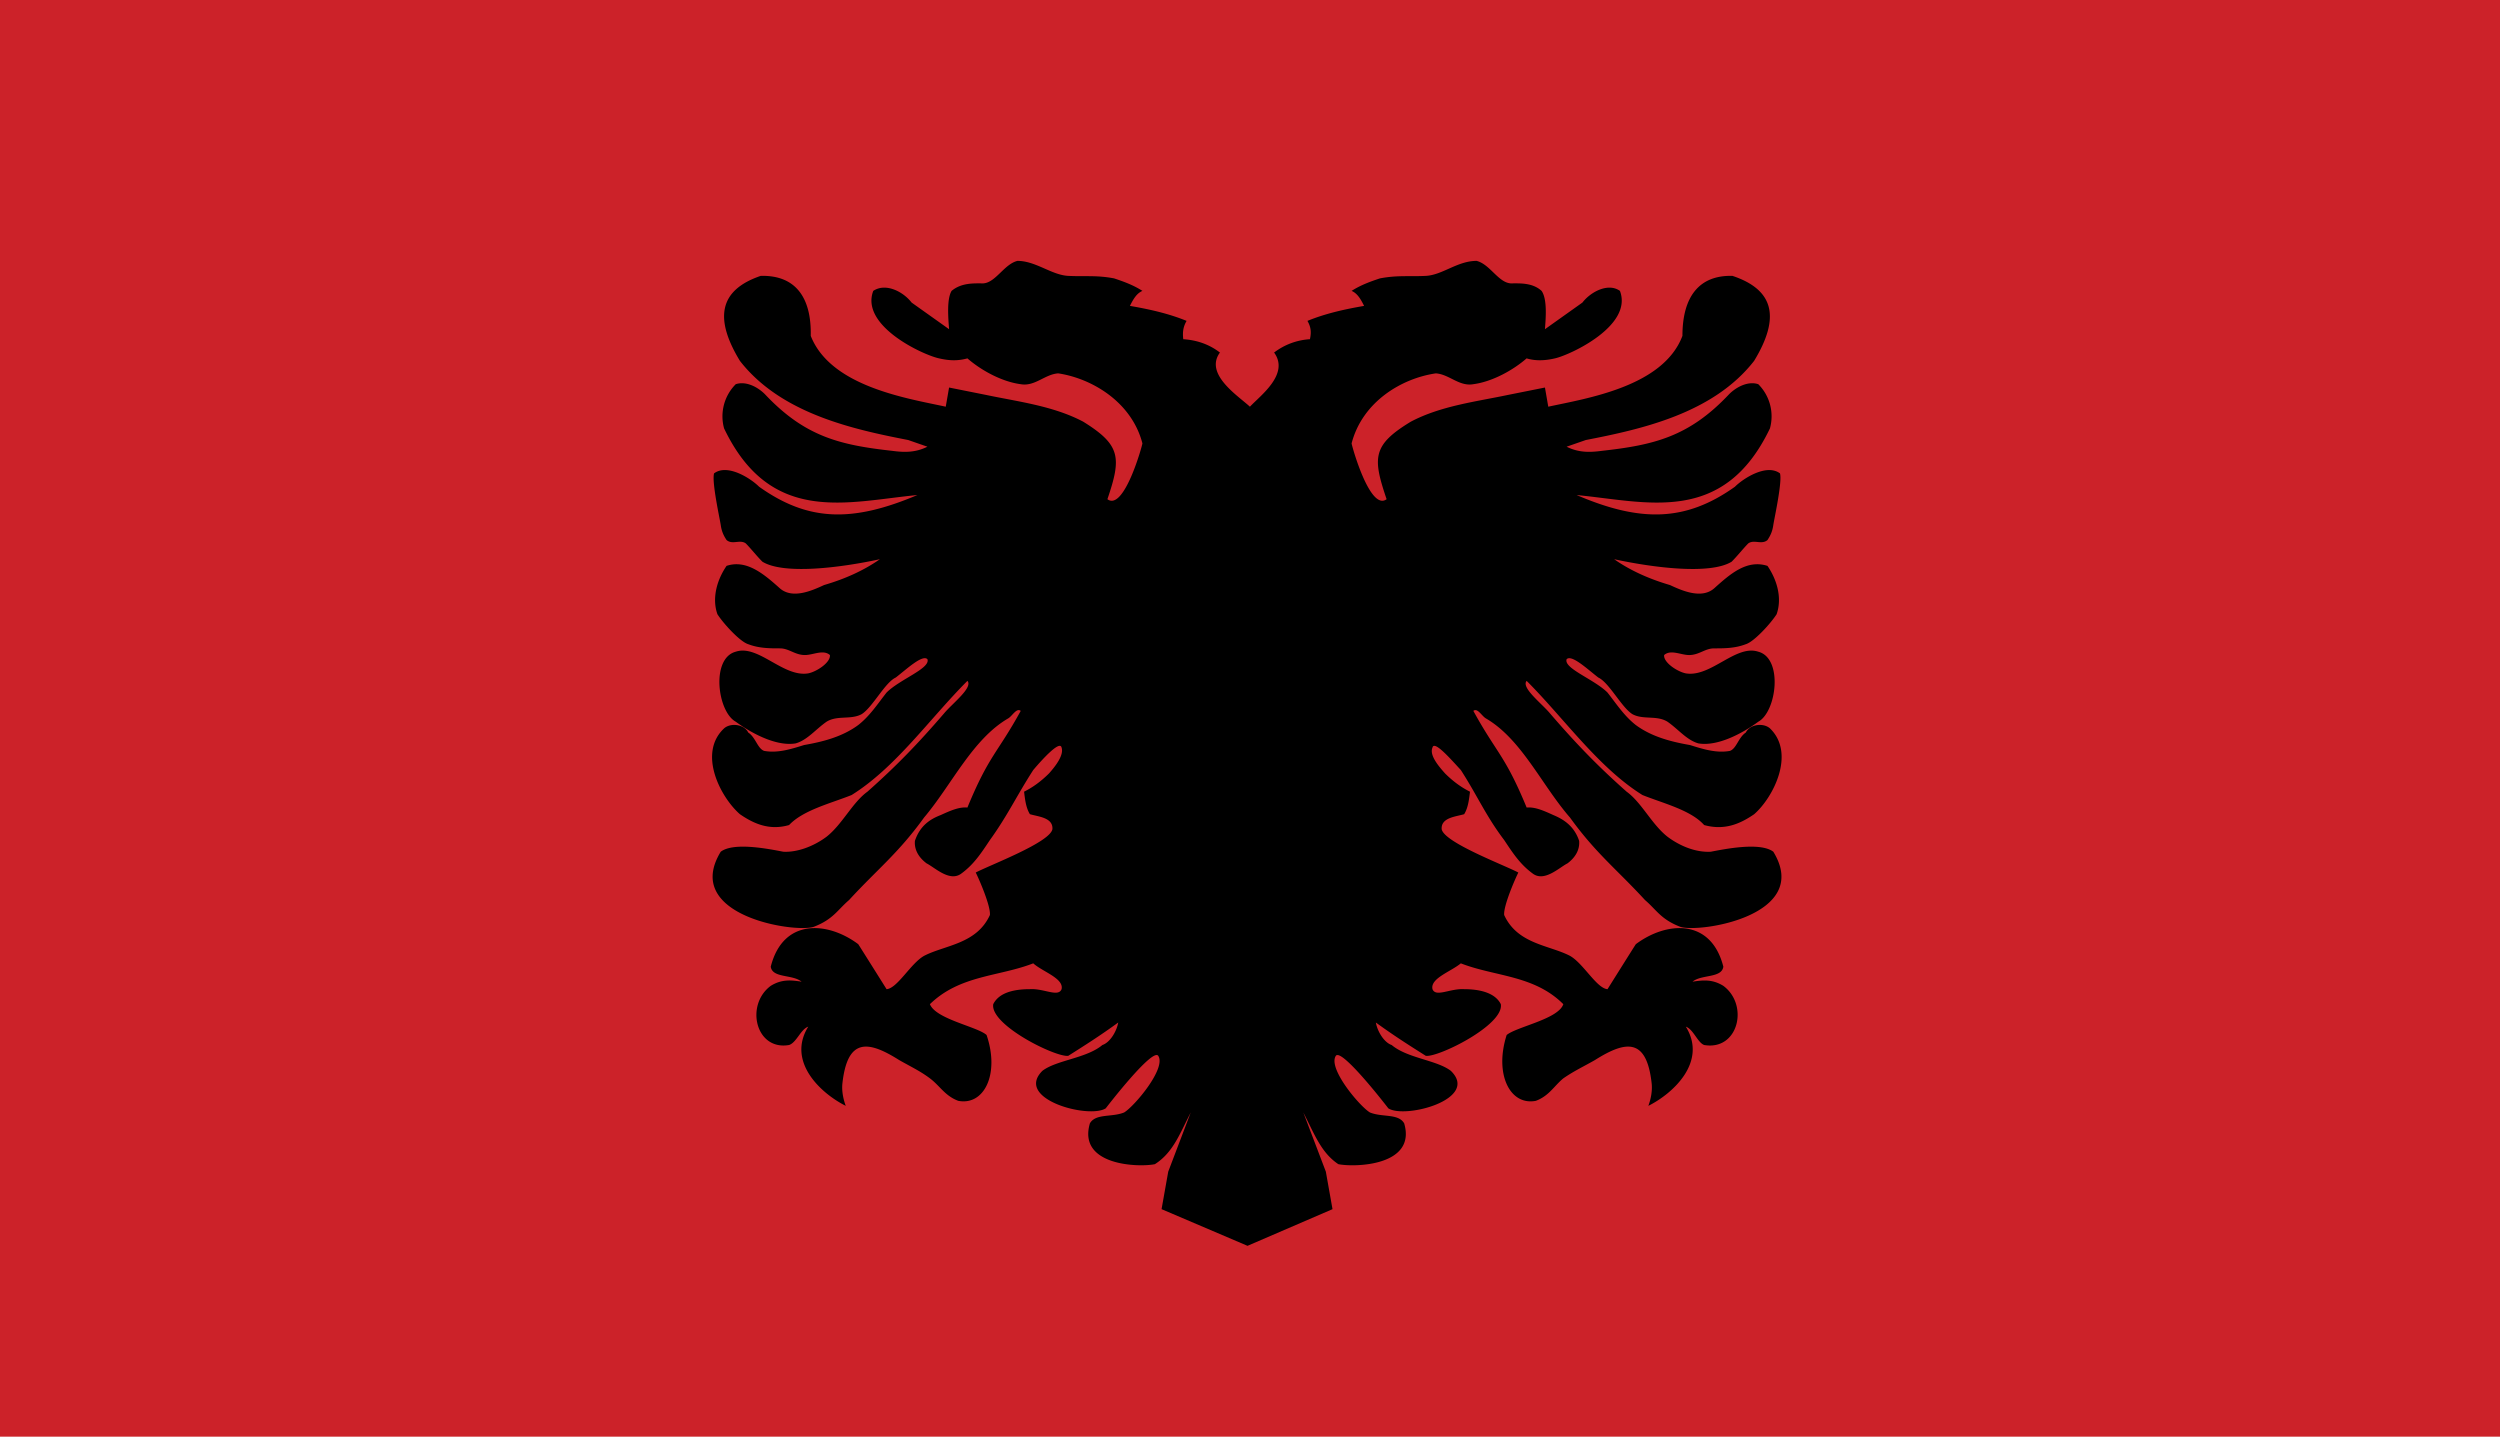 <!--?xml version="1.0" standalone="no"?--><svg xmlns="http://www.w3.org/2000/svg" viewBox="0 0 216 124.128"><title>ALBANIA - SVG vector logo - www.oklogos.com</title><g fill-rule="evenodd" clip-rule="evenodd"><path fill="#cc2229" d="M0 0h216v124.128H0V0z"/><path d="M107.784 107.64l7.345-3.168-.576-3.24-1.945-5.112c.938 1.801 1.512 3.457 3.025 4.465 1.439.288 6.768.144 5.688-3.528-.504-.864-1.873-.504-2.953-.937-.863-.504-3.672-3.815-2.951-4.896.504-.72 4.535 4.536 4.535 4.536 1.441.936 7.92-.792 5.4-3.24-1.223-.936-3.744-1.08-5.111-2.231-.648-.216-1.225-1.152-1.367-1.944 1.582 1.152 2.951 2.016 4.318 2.88 1.08.144 6.77-2.664 6.48-4.464-.504-1.008-1.871-1.296-3.168-1.296-1.225-.072-2.447.72-2.736 0-.215-.937 1.584-1.513 2.449-2.232 2.951 1.152 6.336 1.009 8.855 3.528-.432 1.296-4.031 1.944-4.896 2.664-1.08 3.384.289 6.12 2.52 5.688 1.152-.432 1.584-1.296 2.377-1.943.936-.648 1.729-1.008 2.736-1.584 2.736-1.729 4.463-1.872 4.895 2.016.072.648-.07 1.368-.287 1.944 2.16-1.08 5.111-3.816 3.24-6.84.648.216 1.008 1.368 1.584 1.584 2.951.504 3.889-3.456 1.656-5.112-.936-.576-1.729-.504-2.664-.36.791-.647 2.52-.288 2.664-1.296-1.08-4.248-4.969-3.888-7.561-1.943-.145.216-2.447 3.888-2.447 3.888-.938-.072-2.088-2.232-3.24-2.88-1.801-.937-4.537-1.008-5.688-3.528-.072-.792.936-3.096 1.223-3.672-1.223-.648-6.408-2.592-6.623-3.744-.072-1.008 1.223-1.08 1.943-1.296.359-.576.432-1.368.504-1.944-.721-.359-1.439-.864-2.16-1.584-.576-.647-1.367-1.584-1.08-2.231.145-.648 1.584 1.008 2.449 1.943 1.439 2.232 2.16 3.96 3.744 6.049.719 1.08 1.367 2.088 2.447 2.88 1.008.792 2.305-.505 3.023-.864.576-.432 1.08-1.08 1.008-1.944-.432-1.296-1.367-1.872-2.23-2.231-.793-.36-1.584-.721-2.305-.648-1.873-4.536-2.592-4.68-4.607-8.352.359-.288.719.432 1.08.647 3.096 1.8 4.822 5.761 7.271 8.568 2.232 3.096 4.031 4.464 6.48 7.128 1.008.864 1.367 1.656 3.023 2.304 1.584.576 11.447-.936 8.064-6.479-1.152-.864-4.248-.217-5.4 0-1.225.072-2.592-.433-3.744-1.296-1.369-1.08-2.232-2.952-3.527-3.889-2.521-2.231-4.393-4.176-6.625-6.768-.721-.864-2.52-2.232-2.016-2.808 3.24 3.24 6.191 7.488 10.008 9.864 1.801.721 4.176 1.296 5.328 2.592 1.801.504 3.168-.144 4.32-.936 1.656-1.44 3.6-5.256 1.367-7.416-.576-.504-1.729-.36-2.088.36-.648.432-.791 1.368-1.367 1.584-1.152.216-2.305-.145-3.457-.505-1.656-.287-3.312-.72-4.68-1.728-1.008-.792-1.656-1.8-2.447-2.808-1.152-1.152-3.816-2.088-3.529-2.88.434-.432 1.801.864 2.736 1.584.936.432 2.016 2.592 2.953 3.168.936.504 2.088.072 3.023.648.936.648 1.656 1.584 2.664 1.872 1.656.288 3.816-.864 5.184-1.872 1.584-.864 2.16-5.472 0-6.048-1.943-.648-4.104 2.232-6.264 1.872-.721-.144-1.943-.936-1.873-1.584.576-.504 1.441 0 2.16 0 .865 0 1.369-.576 2.16-.576.865 0 1.801 0 2.736-.36.721-.216 2.16-1.8 2.664-2.592.504-1.44 0-3.023-.791-4.176-1.801-.576-3.24.72-4.609 1.944-1.08.936-2.736.216-3.816-.288-1.727-.504-3.383-1.224-4.822-2.232 3.311.72 8.279 1.368 10.15.216.504-.504 1.01-1.152 1.441-1.584.504-.36 1.152.144 1.656-.288.287-.432.432-.792.504-1.296.07-.504.791-3.744.576-4.464-1.152-.864-3.168.432-3.889 1.152-4.248 3.024-8.137 3.096-13.68.72 6.047.576 12.672 2.664 16.703-5.76a3.928 3.928 0 0 0-1.008-3.816c-.863-.288-1.871.216-2.52.864-3.457 3.672-6.48 4.392-11.016 4.896-1.08.144-2.018.144-3.025-.36l1.656-.576c4.824-.936 11.016-2.304 14.545-6.84 2.232-3.672 1.799-6.12-1.873-7.344-2.879-.072-4.32 1.8-4.32 5.184-1.654 4.392-8.279 5.4-11.592 6.12l-.287-1.656-3.24.648c-2.736.576-5.76.936-8.352 2.304-3.312 2.016-3.312 3.096-2.088 6.696-1.441 1.08-3.025-4.68-3.025-4.824.938-3.6 4.32-5.616 7.273-6.048 1.152.072 2.016 1.152 3.24.936 1.654-.216 3.455-1.224 4.607-2.231.721.216 1.512.216 2.447 0 1.297-.288 6.768-2.808 5.617-5.832-1.008-.72-2.521.072-3.24 1.008l-3.24 2.304c.072-.936.215-2.592-.289-3.312-.791-.72-1.871-.648-2.664-.648-1.08-.072-1.799-1.656-2.951-1.944-1.656 0-2.951 1.224-4.393 1.296-1.439.072-2.447-.072-3.959.216-.865.288-1.656.576-2.449 1.08.504.216.793.72 1.08 1.296-1.654.288-3.311.648-4.895 1.296.287.504.359.936.215 1.584a5.653 5.653 0 0 0-3.096 1.152c1.367 1.872-1.224 3.744-2.088 4.68-1.008-.936-3.96-2.808-2.592-4.68-.936-.72-2.016-1.08-3.168-1.152-.072-.648 0-1.08.288-1.584-1.584-.648-3.24-1.008-4.896-1.296.288-.576.576-1.08 1.08-1.296-.792-.504-1.584-.792-2.448-1.08-1.512-.288-2.521-.144-3.96-.216-1.44-.072-2.808-1.296-4.392-1.296-1.152.288-1.872 1.872-2.952 1.944-.792 0-1.872-.072-2.736.648-.432.72-.288 2.376-.216 3.312l-3.24-2.304c-.72-.936-2.232-1.728-3.312-1.008-1.152 3.024 4.32 5.544 5.688 5.832.936.216 1.656.216 2.448 0 1.151 1.008 2.952 2.016 4.607 2.231 1.224.216 2.088-.864 3.24-.936 2.88.432 6.336 2.448 7.272 6.048 0 .144-1.584 5.904-3.024 4.824 1.224-3.6 1.152-4.68-2.088-6.696-2.592-1.368-5.616-1.728-8.352-2.304l-3.24-.648-.288 1.656c-3.312-.72-9.937-1.728-11.664-6.12.072-3.384-1.368-5.256-4.32-5.184-3.6 1.224-4.032 3.672-1.8 7.344 3.528 4.536 9.72 5.904 14.544 6.84l1.656.576c-1.008.504-1.944.504-3.024.36-4.536-.504-7.56-1.224-11.016-4.896-.648-.648-1.656-1.152-2.521-.864a3.932 3.932 0 0 0-1.008 3.816c4.032 8.424 10.656 6.336 16.704 5.76-5.616 2.376-9.432 2.304-13.68-.72-.72-.72-2.736-2.016-3.888-1.152-.216.72.504 3.96.576 4.464.072.504.216.864.504 1.296.504.432 1.152-.072 1.656.288.432.432.936 1.08 1.44 1.584 1.872 1.152 6.84.504 10.152-.216-1.439 1.008-3.096 1.729-4.824 2.232-1.08.504-2.736 1.224-3.816.288-1.368-1.224-2.88-2.52-4.608-1.944-.792 1.152-1.296 2.736-.792 4.176.504.792 1.944 2.376 2.664 2.592.937.36 1.872.36 2.736.36.792 0 1.296.576 2.16.576.72 0 1.584-.504 2.16 0 .072.648-1.152 1.44-1.872 1.584-2.16.36-4.32-2.52-6.264-1.872-2.16.576-1.584 5.184 0 6.048 1.368 1.008 3.528 2.16 5.185 1.872 1.008-.288 1.728-1.224 2.664-1.872.936-.576 2.088-.144 3.024-.648.937-.576 2.016-2.736 2.952-3.168.936-.72 2.304-2.016 2.736-1.584.288.792-2.376 1.728-3.528 2.88-.792 1.008-1.44 2.016-2.448 2.808-1.368 1.008-3.024 1.44-4.68 1.728-1.152.36-2.304.721-3.456.505-.576-.216-.72-1.152-1.368-1.584-.36-.721-1.512-.864-2.088-.36-2.304 2.16-.288 5.976 1.368 7.416 1.152.792 2.52 1.439 4.248.936 1.224-1.296 3.6-1.871 5.4-2.592 3.816-2.376 6.768-6.624 10.008-9.864.504.576-1.296 1.944-2.017 2.808-2.231 2.592-4.104 4.536-6.624 6.768-1.296.937-2.16 2.809-3.528 3.889-1.152.863-2.592 1.368-3.744 1.296-1.152-.217-4.248-.864-5.4 0-3.384 5.544 6.48 7.056 8.064 6.479 1.656-.647 2.016-1.439 3.023-2.304 2.448-2.664 4.248-4.032 6.48-7.128 2.376-2.808 4.176-6.769 7.272-8.568.36-.216.72-.936 1.08-.647-2.016 3.672-2.736 3.815-4.607 8.352-.72-.072-1.512.288-2.304.648-.936.359-1.8.936-2.232 2.231-.072.864.432 1.513 1.008 1.944.72.359 2.016 1.656 3.024.864 1.08-.792 1.728-1.8 2.448-2.88 1.512-2.089 2.304-3.816 3.744-6.049.792-.936 2.304-2.592 2.448-1.943.216.647-.504 1.584-1.08 2.231-.72.72-1.44 1.225-2.16 1.584.072.576.144 1.368.504 1.944.72.216 2.017.288 1.944 1.296-.216 1.152-5.4 3.096-6.624 3.744.288.576 1.296 2.88 1.224 3.672-1.152 2.521-3.888 2.592-5.688 3.528-1.152.647-2.304 2.808-3.24 2.88 0 0-2.304-3.672-2.448-3.888-2.592-1.944-6.48-2.305-7.56 1.943.144 1.008 1.872.648 2.664 1.296-.936-.144-1.728-.216-2.664.36-2.232 1.656-1.296 5.616 1.584 5.112.648-.216 1.008-1.368 1.656-1.584-1.872 3.023 1.08 5.76 3.24 6.84-.216-.576-.36-1.296-.288-1.944.432-3.888 2.16-3.744 4.896-2.016 1.008.576 1.8.936 2.664 1.584.864.647 1.296 1.512 2.448 1.943 2.232.433 3.6-2.304 2.448-5.688-.792-.72-4.392-1.368-4.896-2.664 2.592-2.52 5.976-2.376 8.928-3.528.792.72 2.664 1.296 2.448 2.232-.288.72-1.512-.072-2.736 0-1.368 0-2.664.288-3.168 1.296-.288 1.8 5.4 4.607 6.48 4.464 1.368-.864 2.736-1.728 4.32-2.88-.144.792-.72 1.729-1.368 1.944-1.368 1.151-3.96 1.296-5.184 2.231-2.448 2.448 4.032 4.176 5.472 3.24 0 0 4.032-5.256 4.536-4.536.72 1.08-2.088 4.392-2.952 4.896-1.08.433-2.448.072-2.952.937-1.08 3.672 4.248 3.816 5.616 3.528 1.584-1.008 2.16-2.664 3.096-4.465l-1.944 5.112-.576 3.24 7.424 3.168z"/></g></svg>